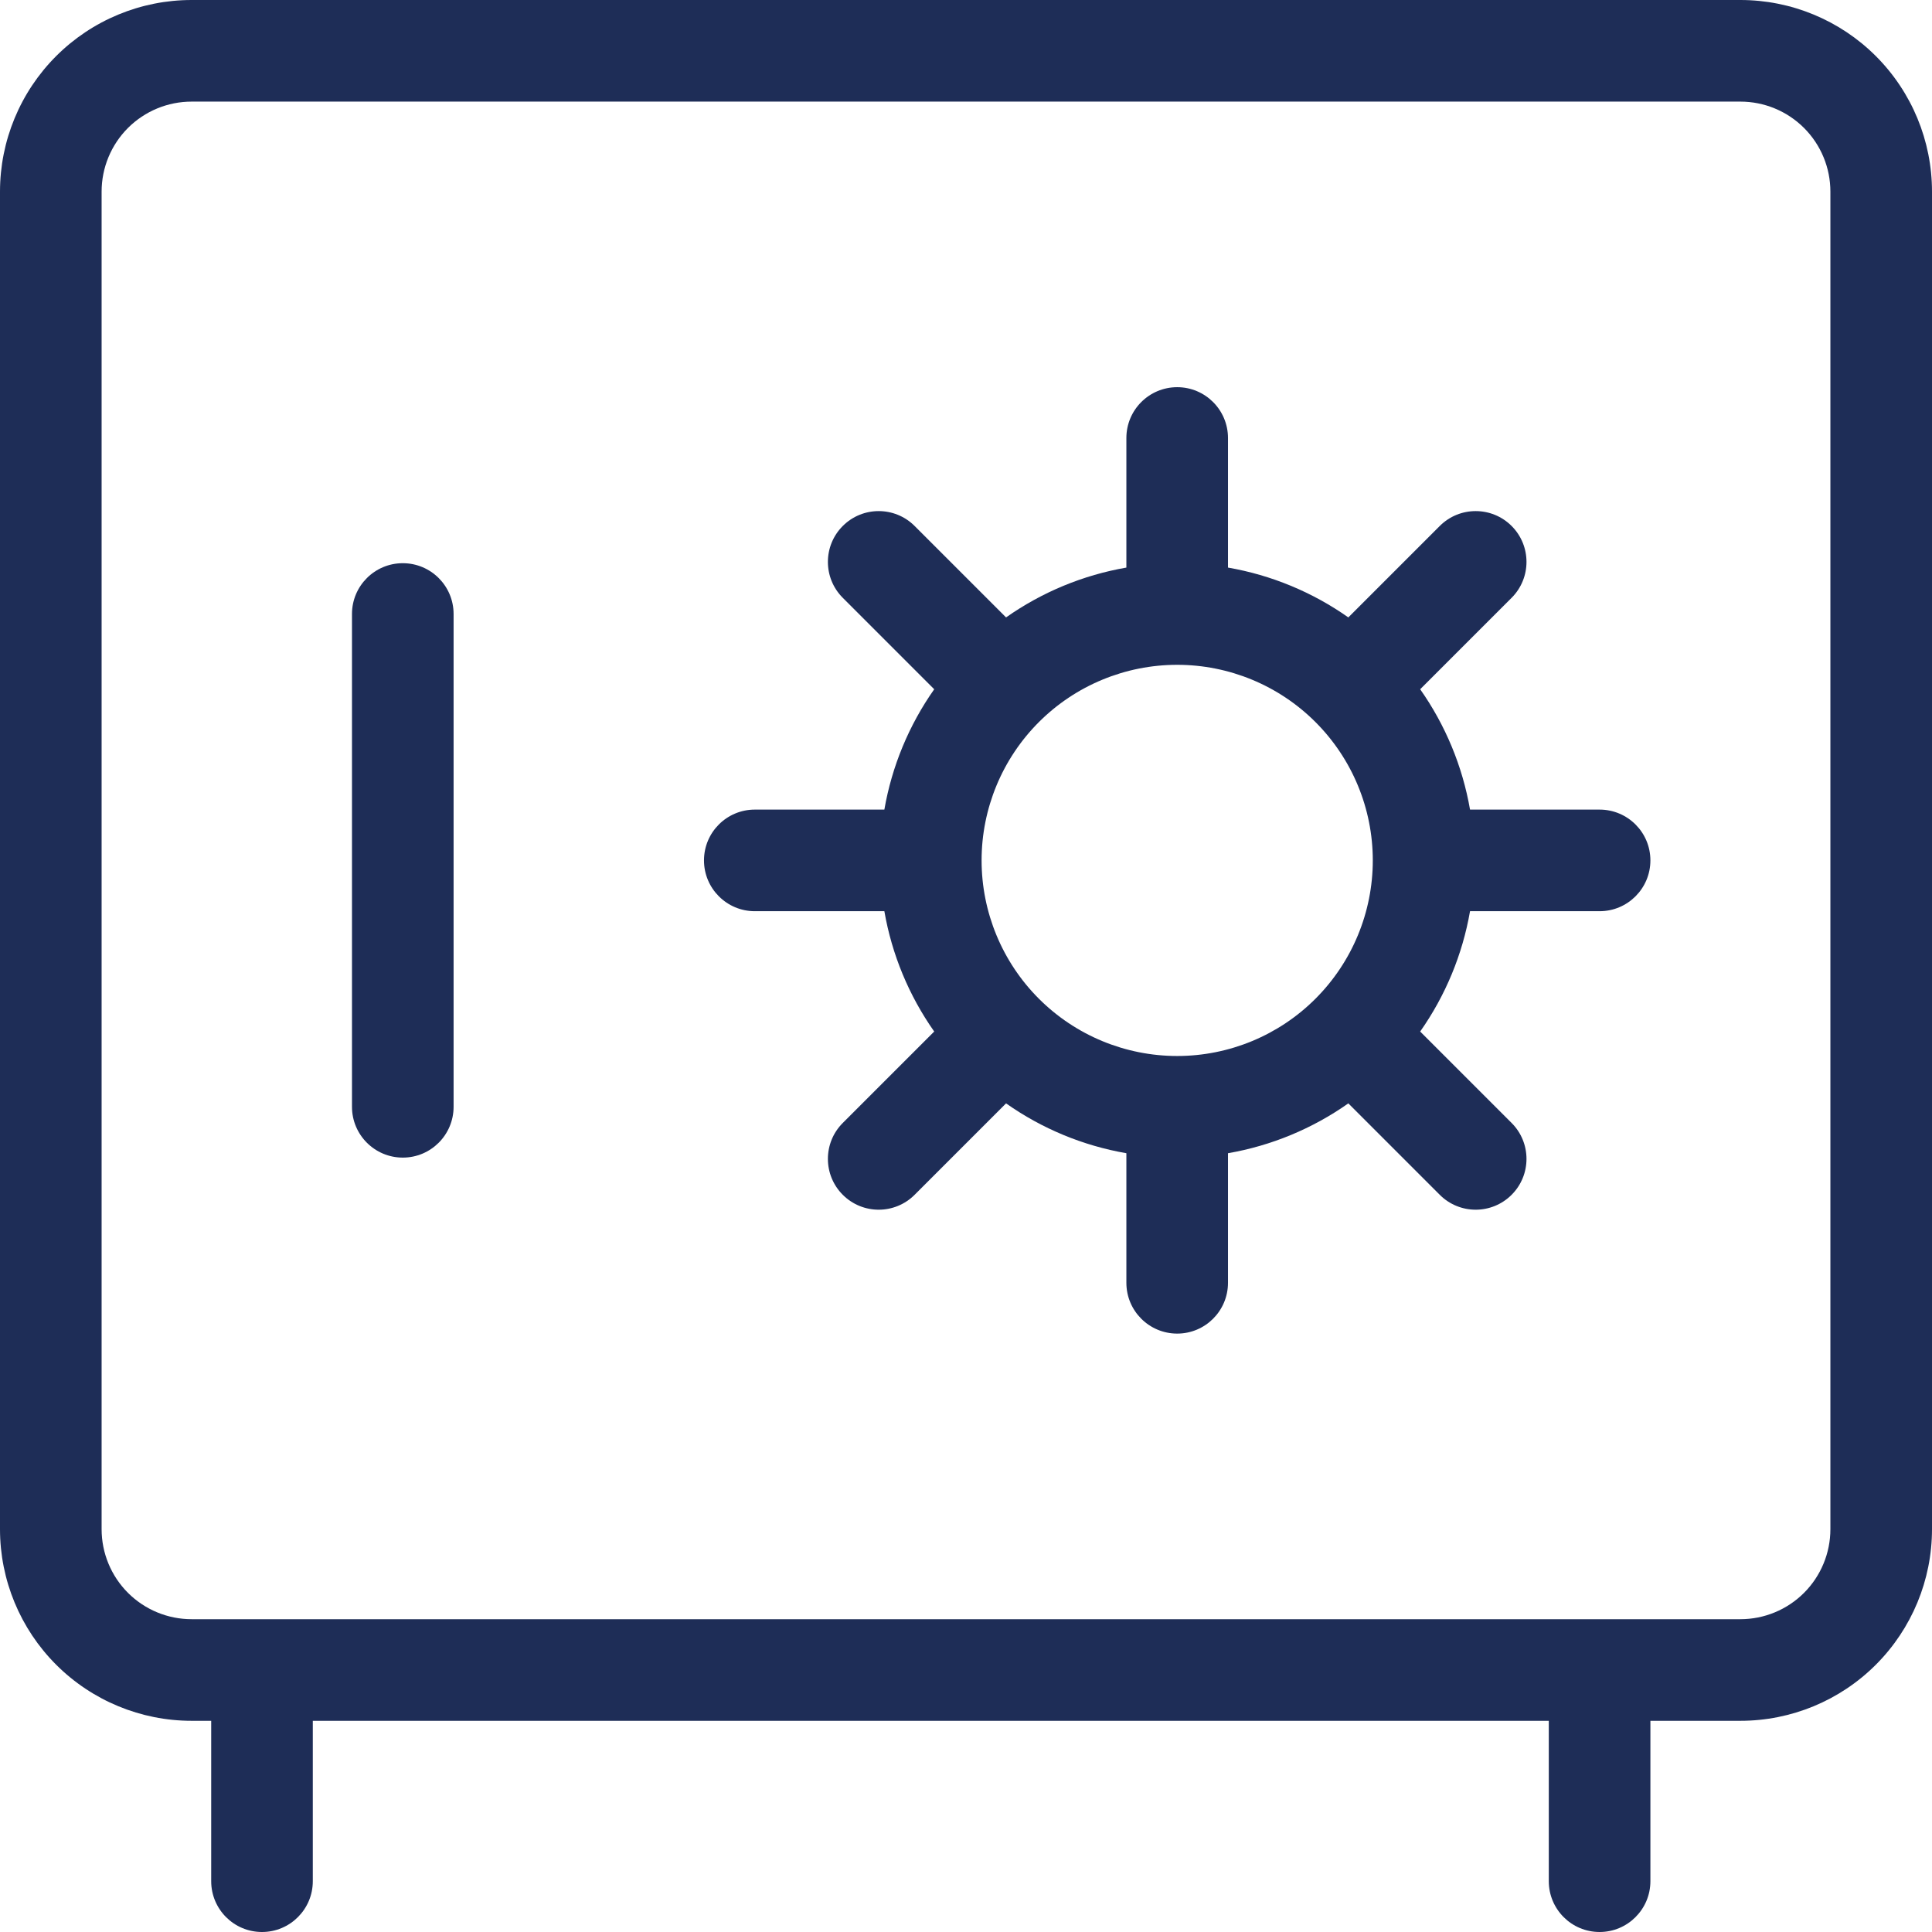 <svg width="86" height="86" viewBox="0 0 86 86" fill="none" xmlns="http://www.w3.org/2000/svg">
<path fill-rule="evenodd" clip-rule="evenodd" d="M54.662 19.497C54.662 18.248 53.65 17.235 52.401 17.235C51.152 17.235 50.139 18.248 50.139 19.497V25.265C48.212 25.599 46.382 26.357 44.783 27.483L40.713 23.413C39.83 22.53 38.398 22.53 37.515 23.413C36.632 24.296 36.632 25.728 37.515 26.611L41.585 30.681C40.459 32.281 39.7 34.111 39.366 36.038H33.599C32.35 36.038 31.337 37.05 31.337 38.299C31.337 39.548 32.35 40.561 33.599 40.561H39.366C39.7 42.488 40.459 44.318 41.585 45.917L37.515 49.987C36.632 50.87 36.632 52.302 37.515 53.185C38.398 54.069 39.83 54.069 40.713 53.185L44.783 49.115C46.382 50.242 48.212 51 50.139 51.334V57.102C50.139 58.351 51.152 59.363 52.401 59.363C53.65 59.363 54.662 58.351 54.662 57.102V51.334C56.59 51 58.42 50.242 60.019 49.115L64.089 53.185C64.972 54.069 66.404 54.069 67.287 53.185C68.17 52.302 68.17 50.87 67.287 49.987L63.217 45.917C64.343 44.318 65.101 42.488 65.436 40.561H71.203C72.452 40.561 73.465 39.548 73.465 38.299C73.465 37.05 72.452 36.038 71.203 36.038H65.436C65.101 34.111 64.343 32.281 63.217 30.681L67.287 26.611C68.17 25.728 68.17 24.296 67.287 23.413C66.404 22.53 64.972 22.53 64.089 23.413L60.019 27.483C58.42 26.357 56.59 25.599 54.662 25.265V19.497ZM46.244 32.143C47.877 30.51 50.092 29.593 52.401 29.593C54.71 29.593 56.925 30.51 58.557 32.143C60.19 33.776 61.108 35.99 61.108 38.299C61.108 40.608 60.19 42.823 58.557 44.456C56.925 46.089 54.71 47.006 52.401 47.006C50.092 47.006 47.877 46.089 46.244 44.456C44.612 42.823 43.694 40.608 43.694 38.299C43.694 35.99 44.612 33.776 46.244 32.143Z" fill="#1E2D57"/>
<path d="M20.191 27.331C20.191 26.082 19.179 25.07 17.93 25.07C16.681 25.07 15.668 26.082 15.668 27.331V49.267C15.668 50.516 16.681 51.529 17.93 51.529C19.179 51.529 20.191 50.516 20.191 49.267V27.331Z" fill="#1E2D57"/>
<path fill-rule="evenodd" clip-rule="evenodd" d="M8.529 0C6.267 0 4.098 0.899 2.498 2.498C0.899 4.098 0 6.267 0 8.529V68.07C0 70.332 0.899 72.501 2.498 74.101C4.098 75.7 6.267 76.599 8.529 76.599H9.401V83.739C9.401 84.987 10.413 86 11.662 86C12.911 86 13.924 84.987 13.924 83.739V76.599H68.942V83.739C68.942 84.987 69.954 86 71.203 86C72.452 86 73.465 84.987 73.465 83.739V76.599H77.471C79.733 76.599 81.903 75.7 83.502 74.101C85.101 72.501 86 70.332 86 68.07V8.529C86 6.267 85.101 4.098 83.502 2.498C81.903 0.899 79.733 0 77.471 0H8.529ZM71.225 72.076H77.471C78.534 72.076 79.552 71.654 80.304 70.903C81.055 70.151 81.477 69.132 81.477 68.07V8.529C81.477 7.466 81.055 6.448 80.304 5.696C79.552 4.945 78.534 4.523 77.471 4.523H8.529C7.466 4.523 6.448 4.945 5.696 5.696C4.945 6.448 4.523 7.466 4.523 8.529V68.07C4.523 69.132 4.945 70.151 5.696 70.903C6.448 71.654 7.466 72.076 8.529 72.076H11.641C11.648 72.076 11.655 72.076 11.662 72.076C11.669 72.076 11.677 72.076 11.684 72.076H71.182C71.189 72.076 71.196 72.076 71.203 72.076C71.21 72.076 71.217 72.076 71.225 72.076Z" fill="#1E2D57"/>
</svg>

